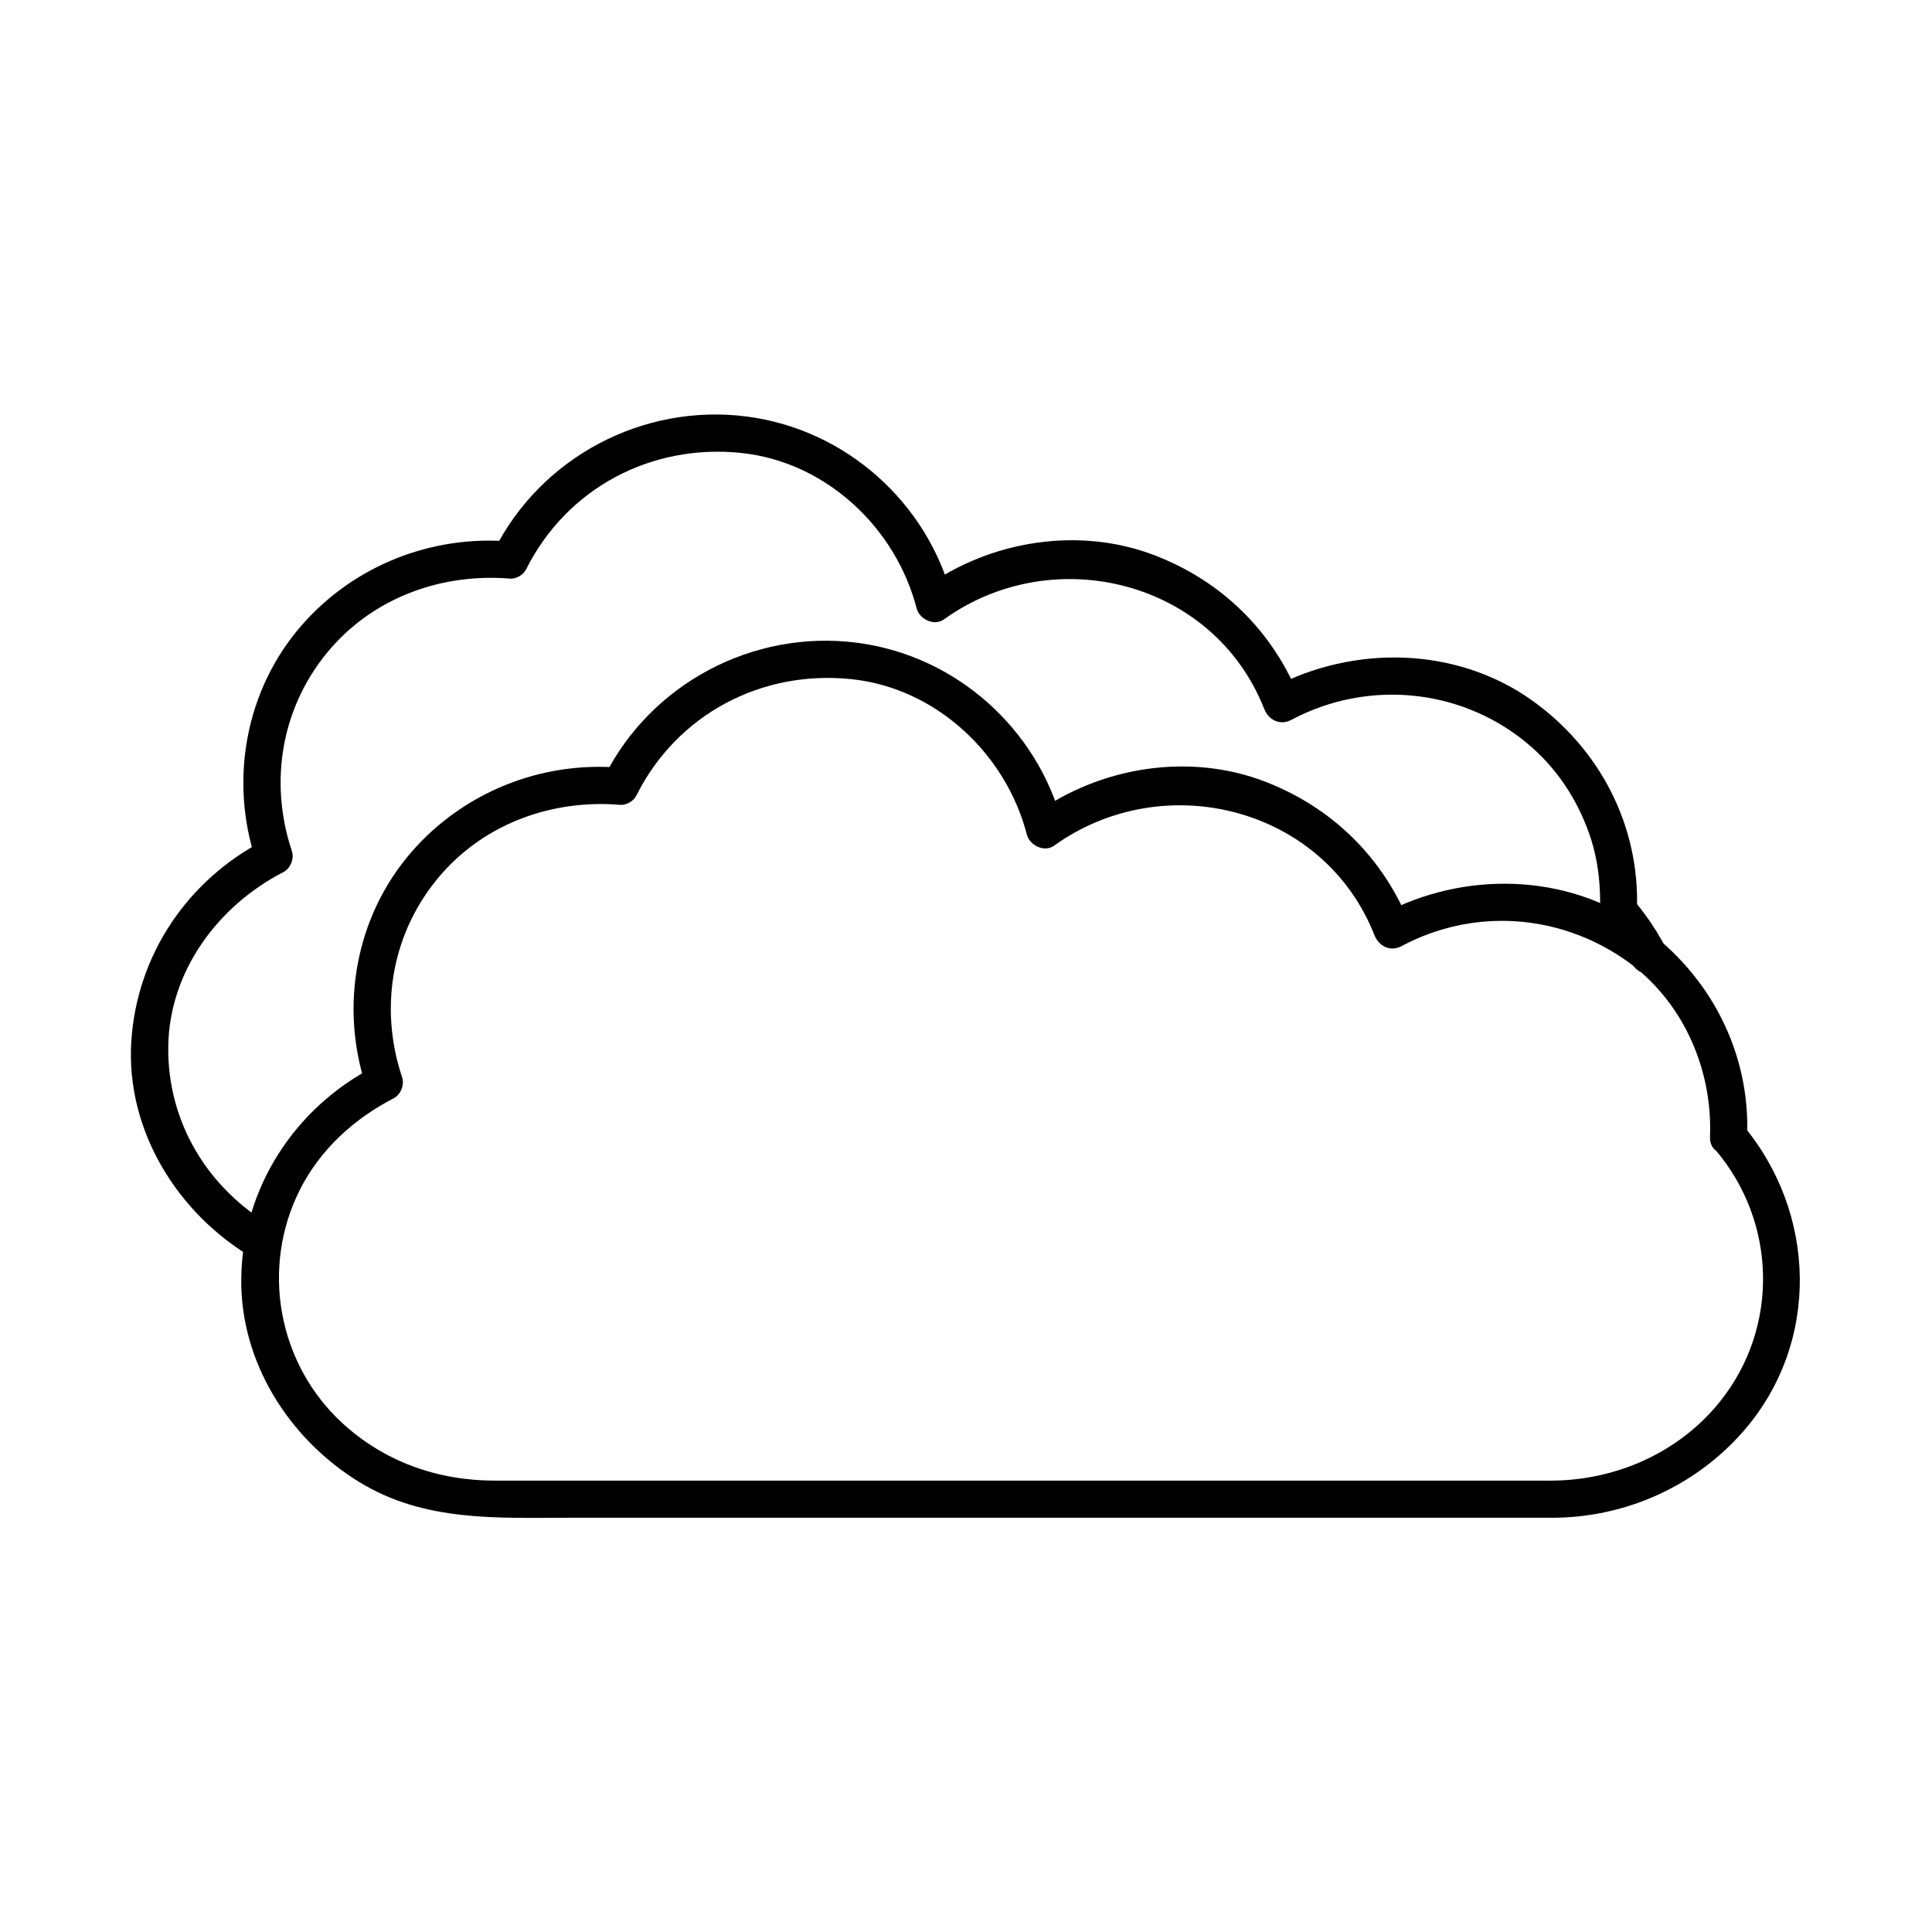 <?xml version="1.0" encoding="UTF-8"?>
<!-- Uploaded to: SVG Repo, www.svgrepo.com, Generator: SVG Repo Mixer Tools -->
<svg fill="#000000" width="800px" height="800px" version="1.1" viewBox="144 144 512 512" xmlns="http://www.w3.org/2000/svg">
 <g>
  <path d="m607.01 445.25c0.883-22.289-9.727-42.781-27.77-55.664-20.062-14.324-47.336-14.785-68.762-3.371 2.41 0.98 4.816 1.961 7.227 2.941-7.043-17.816-20.672-31.199-38.551-38.059-20.035-7.684-43.516-3.883-60.77 8.512 2.41 0.98 4.816 1.961 7.227 2.941-6.613-25.523-28.391-44.887-54.598-48.23-27.426-3.5-54.523 10.809-66.887 35.574 1.414-0.812 2.832-1.625 4.246-2.438-20.871-1.77-41.461 6.441-55.246 22.238-14.887 17.059-19.219 41.082-12.051 62.441 0.754-1.852 1.508-3.703 2.262-5.555-21.219 10.91-35.094 32.238-35.402 56.211-0.285 22.141 12.594 42.422 31.098 53.859 17.402 10.758 36.801 9.57 56.227 9.57h175 71.754 13.324c19.309 0 37.895-8.309 50.617-22.852 20.574-23.52 19.586-58.105-0.391-81.594-4.117-4.84-11.043 2.152-6.957 6.957 16.27 19.133 16.953 47.055 1.215 66.691-10.879 13.578-27.66 20.957-44.91 20.957h-46.766-182.46-50.598c-15.086 0-29.262-5.004-40.426-15.301-17.039-15.715-21.613-41.102-11.195-61.77 5.359-10.641 14.336-18.832 24.844-24.234 1.867-0.961 2.93-3.562 2.262-5.555-6.277-18.699-2.66-38.906 10.359-53.824 11.875-13.609 29.656-19.906 47.449-18.398 1.602 0.137 3.535-1.012 4.246-2.438 10.762-21.551 33.148-33.363 57.004-30.875 22.402 2.336 40.945 19.766 46.496 41.184 0.742 2.871 4.633 4.805 7.227 2.941 29.055-20.867 71.453-10.262 84.867 23.668 1.188 3 4.199 4.555 7.227 2.941 18.867-10.055 41.266-8.621 58.828 3.371 15.379 10.496 23.621 28.82 22.895 47.168-0.246 6.34 9.598 6.312 9.848-0.012z"/>
  <path d="m585.06 394.45c-2.434-4.559-5.359-8.699-8.703-12.637 0.48 1.16 0.961 2.32 1.441 3.481 0.871-22.293-9.719-42.773-27.766-55.66-20.062-14.328-47.34-14.785-68.77-3.375 2.41 0.98 4.816 1.961 7.227 2.941-7.039-17.816-20.668-31.199-38.543-38.055-20.035-7.688-43.52-3.883-60.777 8.508 2.41 0.98 4.816 1.961 7.227 2.941-6.609-25.523-28.395-44.879-54.594-48.223-27.422-3.5-54.516 10.809-66.887 35.566 1.414-0.812 2.832-1.625 4.246-2.438-20.891-1.727-41.438 6.418-55.242 22.242-14.887 17.062-19.211 41.078-12.055 62.441 0.754-1.852 1.508-3.703 2.262-5.555-20.355 10.469-33.844 30.395-35.324 53.289-1.531 23.684 12.324 45.855 32.395 57.57 5.492 3.207 10.441-5.301 4.965-8.496-17.129-10-27.836-27.652-27.574-47.617 0.258-19.973 13.18-37.34 30.508-46.25 1.871-0.961 2.93-3.562 2.262-5.555-6.266-18.703-2.656-38.902 10.363-53.824 11.891-13.629 29.641-19.871 47.449-18.402 1.602 0.133 3.535-1.008 4.246-2.438 10.766-21.543 33.152-33.355 57.004-30.867 22.398 2.336 40.949 19.758 46.492 41.176 0.742 2.871 4.633 4.805 7.227 2.941 29.051-20.859 71.457-10.27 84.867 23.668 1.188 3.004 4.199 4.551 7.227 2.941 20.73-11.035 46.242-8.234 63.82 7.375 7.379 6.551 12.699 15.102 15.656 24.48 1.605 5.102 2.269 10.363 2.332 15.695 0.039 3.555 0.152 5.043 2.504 7.816 2.391 2.816 4.285 6.051 6.019 9.301 2.992 5.578 11.484 0.609 8.496-4.984z"/>
 </g>
</svg>